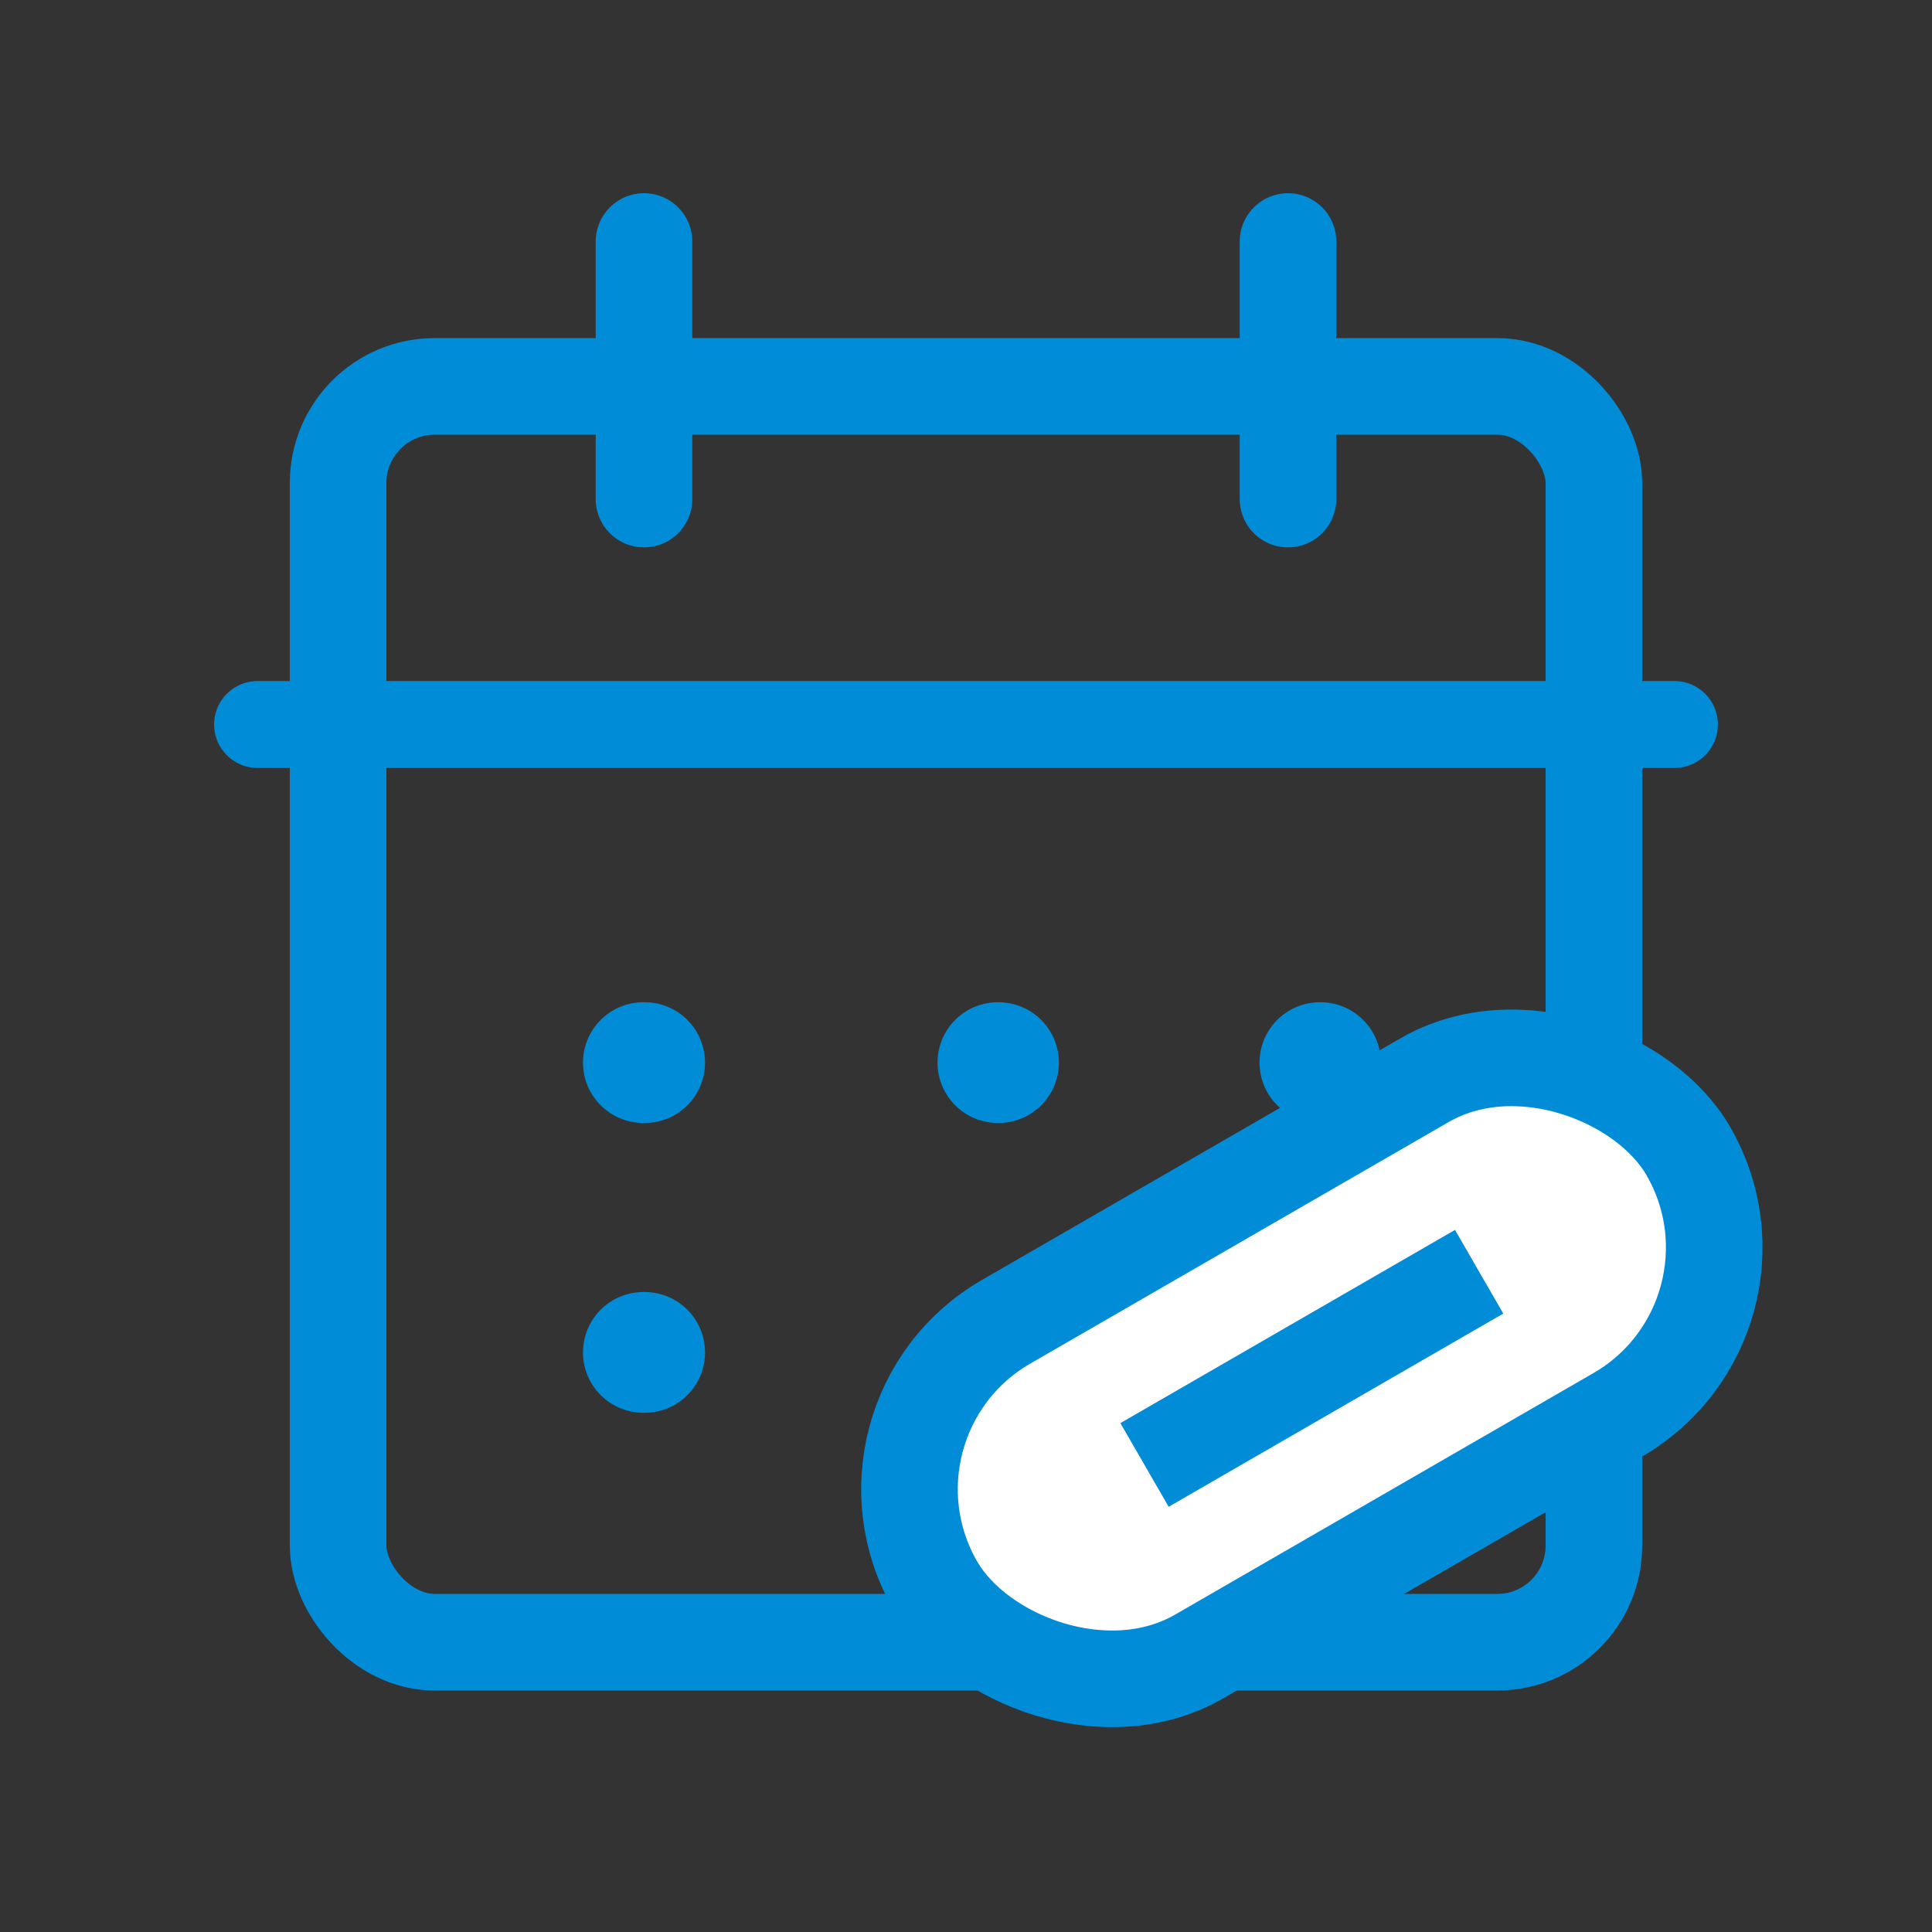 <svg width="40" height="40" viewBox="0 0 40 40" fill="none" xmlns="http://www.w3.org/2000/svg">
<rect x="0" y="0" width="40" height="40" fill="#333333" stroke="none"/>
<g id="Iconly/Light/Calendar">
<path id="Line_200" d="M5.333 15H34.667" stroke="#008CD6" stroke-width="1.8" stroke-linecap="round" stroke-linejoin="round"/>
<path id="Line_201" d="M27.327 22H27.339" stroke="#008CD6" stroke-width="2.5" stroke-linecap="round" stroke-linejoin="round"/>
<path id="Line_202" d="M20.66 22H20.673" stroke="#008CD6" stroke-width="2.5" stroke-linecap="round" stroke-linejoin="round"/>
<path id="Line_203" d="M13.32 22H13.347" stroke="#008CD6" stroke-width="2.5" stroke-linecap="round" stroke-linejoin="round"/>
<path id="Line_204" d="M27.327 28H27.34" stroke="#008CD6" stroke-width="2.5" stroke-linecap="round" stroke-linejoin="round"/>
<path id="Line_205" d="M20.66 28H20.673" stroke="#008CD6" stroke-width="2.5" stroke-linecap="round" stroke-linejoin="round"/>
<path id="Line_206" d="M13.32 28H13.347" stroke="#008CD6" stroke-width="2.5" stroke-linecap="round" stroke-linejoin="round"/>
<path id="Line_207" d="M26.667 5V10.333" stroke="#008CD6" stroke-width="2" stroke-linecap="round" stroke-linejoin="round"/>
<path id="Line_208" d="M13.333 5V10.333" stroke="#008CD6" stroke-width="2" stroke-linecap="round" stroke-linejoin="round"/>
<rect id="Rectangle 58" x="7" y="8" width="26" height="26" rx="2" stroke="#008CD6" stroke-width="2"/>
<rect id="Rectangle 58_2" x="17.366" y="29.366" width="18" height="8" rx="4" transform="rotate(-30 17.366 29.366)" fill="white" stroke="#008CD6" stroke-width="2"/>
<line id="Line 4" x1="23.696" y1="30.33" x2="30.624" y2="26.33" stroke="#008CD6" stroke-width="2"/>
</g>
</svg>
